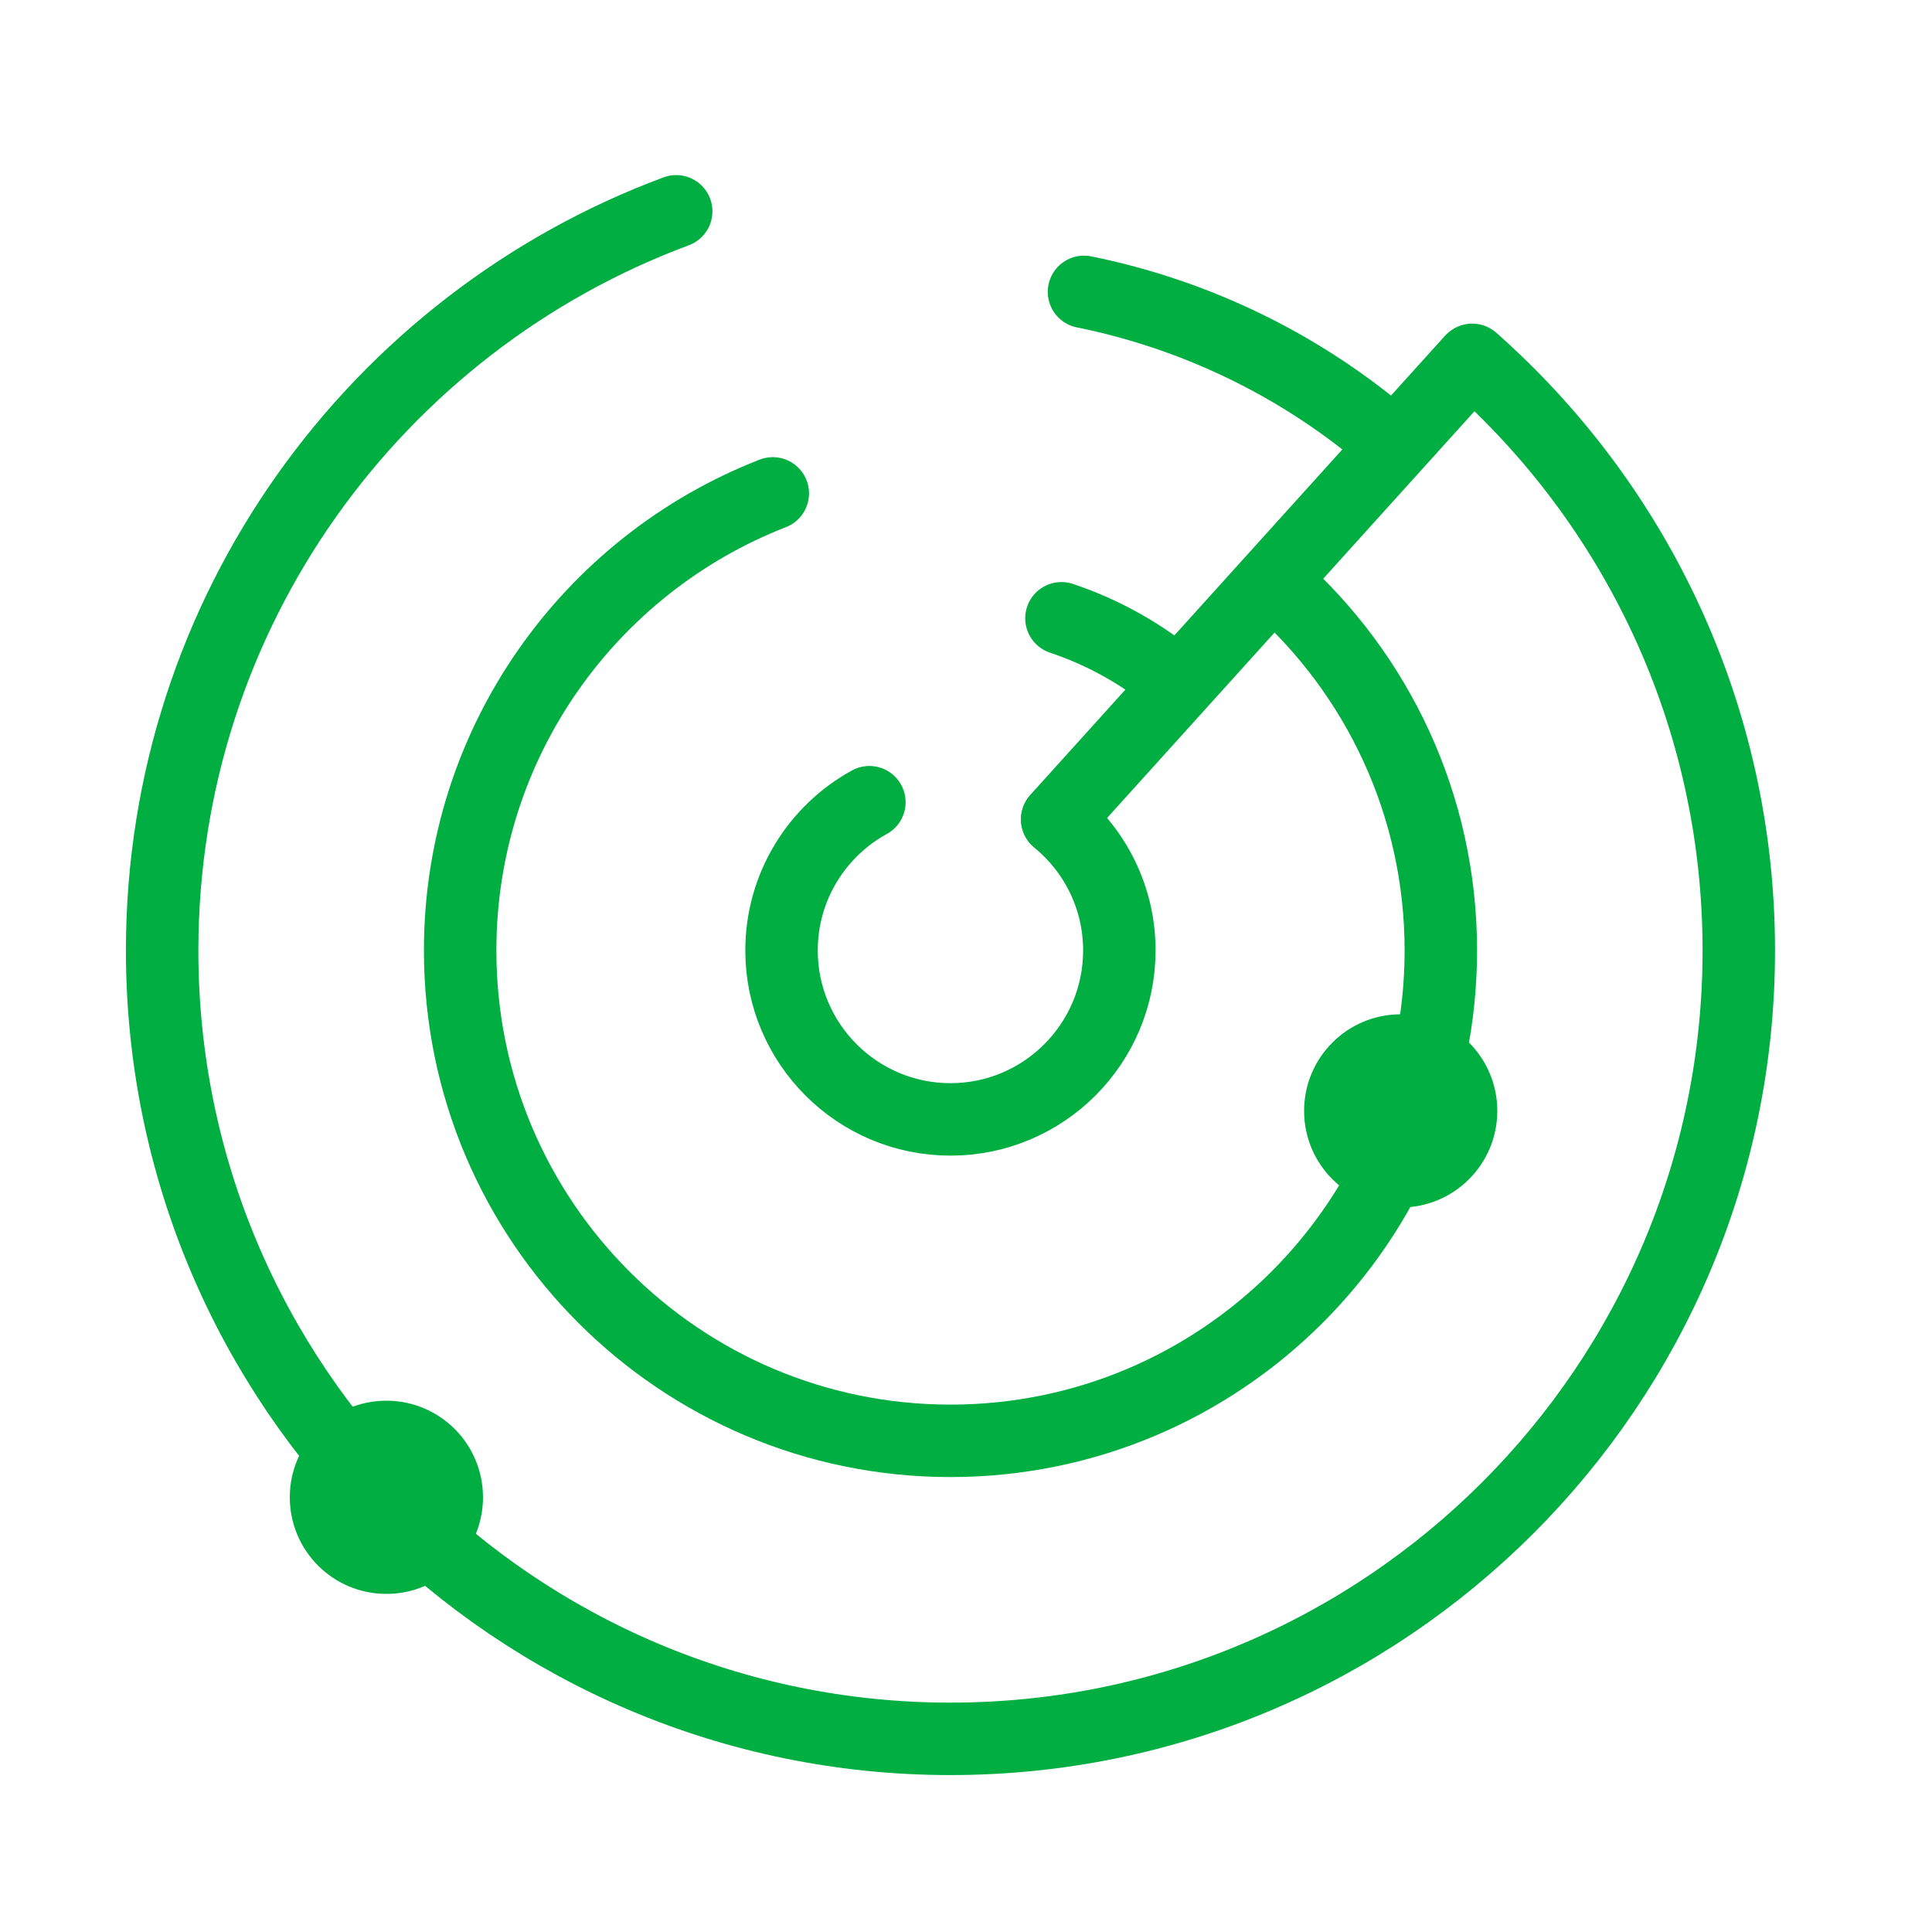<svg width="40" height="40" viewBox="0 0 40 40" fill="none" xmlns="http://www.w3.org/2000/svg">
<path d="M21.889 16.969C22.674 17.61 23.175 18.587 23.175 19.678C23.175 21.608 21.608 23.176 19.678 23.176C17.748 23.176 16.181 21.608 16.181 19.678C16.181 18.356 16.916 17.204 18 16.609" stroke="#00AE41" stroke-width="1.5" stroke-miterlimit="1.5" stroke-linecap="round" stroke-linejoin="round"/>
<path d="M26.42 12.091C28.513 13.951 29.831 16.662 29.831 19.678C29.831 25.282 25.282 29.831 19.678 29.831C14.076 29.831 9.527 25.282 9.527 19.678C9.527 15.372 12.213 11.689 16 10.215" stroke="#00AE41" stroke-width="1.5" stroke-miterlimit="1.5" stroke-linecap="round" stroke-linejoin="round"/>
<path d="M21.976 12.801C22.841 13.09 23.648 13.54 24.351 14.132" stroke="#00AE41" stroke-width="1.5" stroke-miterlimit="1.5" stroke-linecap="round" stroke-linejoin="round"/>
<path d="M30.481 7.45C33.865 10.44 36 14.812 36 19.679C36 28.688 28.687 36.001 19.677 36.001C10.671 36.001 3.357 28.688 3.357 19.679C3.357 12.667 7.788 6.683 14 4.375" stroke="#00AE41" stroke-width="1.5" stroke-miterlimit="1.5" stroke-linecap="round" stroke-linejoin="round"/>
<path d="M22.443 6.043C24.754 6.51 26.941 7.563 28.764 9.133" stroke="#00AE41" stroke-width="1.5" stroke-miterlimit="1.5" stroke-linecap="round" stroke-linejoin="round"/>
<path d="M21.888 16.96L30.451 7.48" stroke="#00AE41" stroke-width="1.5" stroke-miterlimit="1.5" stroke-linecap="round" stroke-linejoin="round"/>
<path d="M8 33C9.105 33 10 32.105 10 31C10 29.895 9.105 29 8 29C6.895 29 6 29.895 6 31C6 32.105 6.895 33 8 33Z" fill="#00AE41"/>
<path d="M29 25C30.105 25 31 24.105 31 23C31 21.895 30.105 21 29 21C27.895 21 27 21.895 27 23C27 24.105 27.895 25 29 25Z" fill="#00AE41"/>
</svg>
